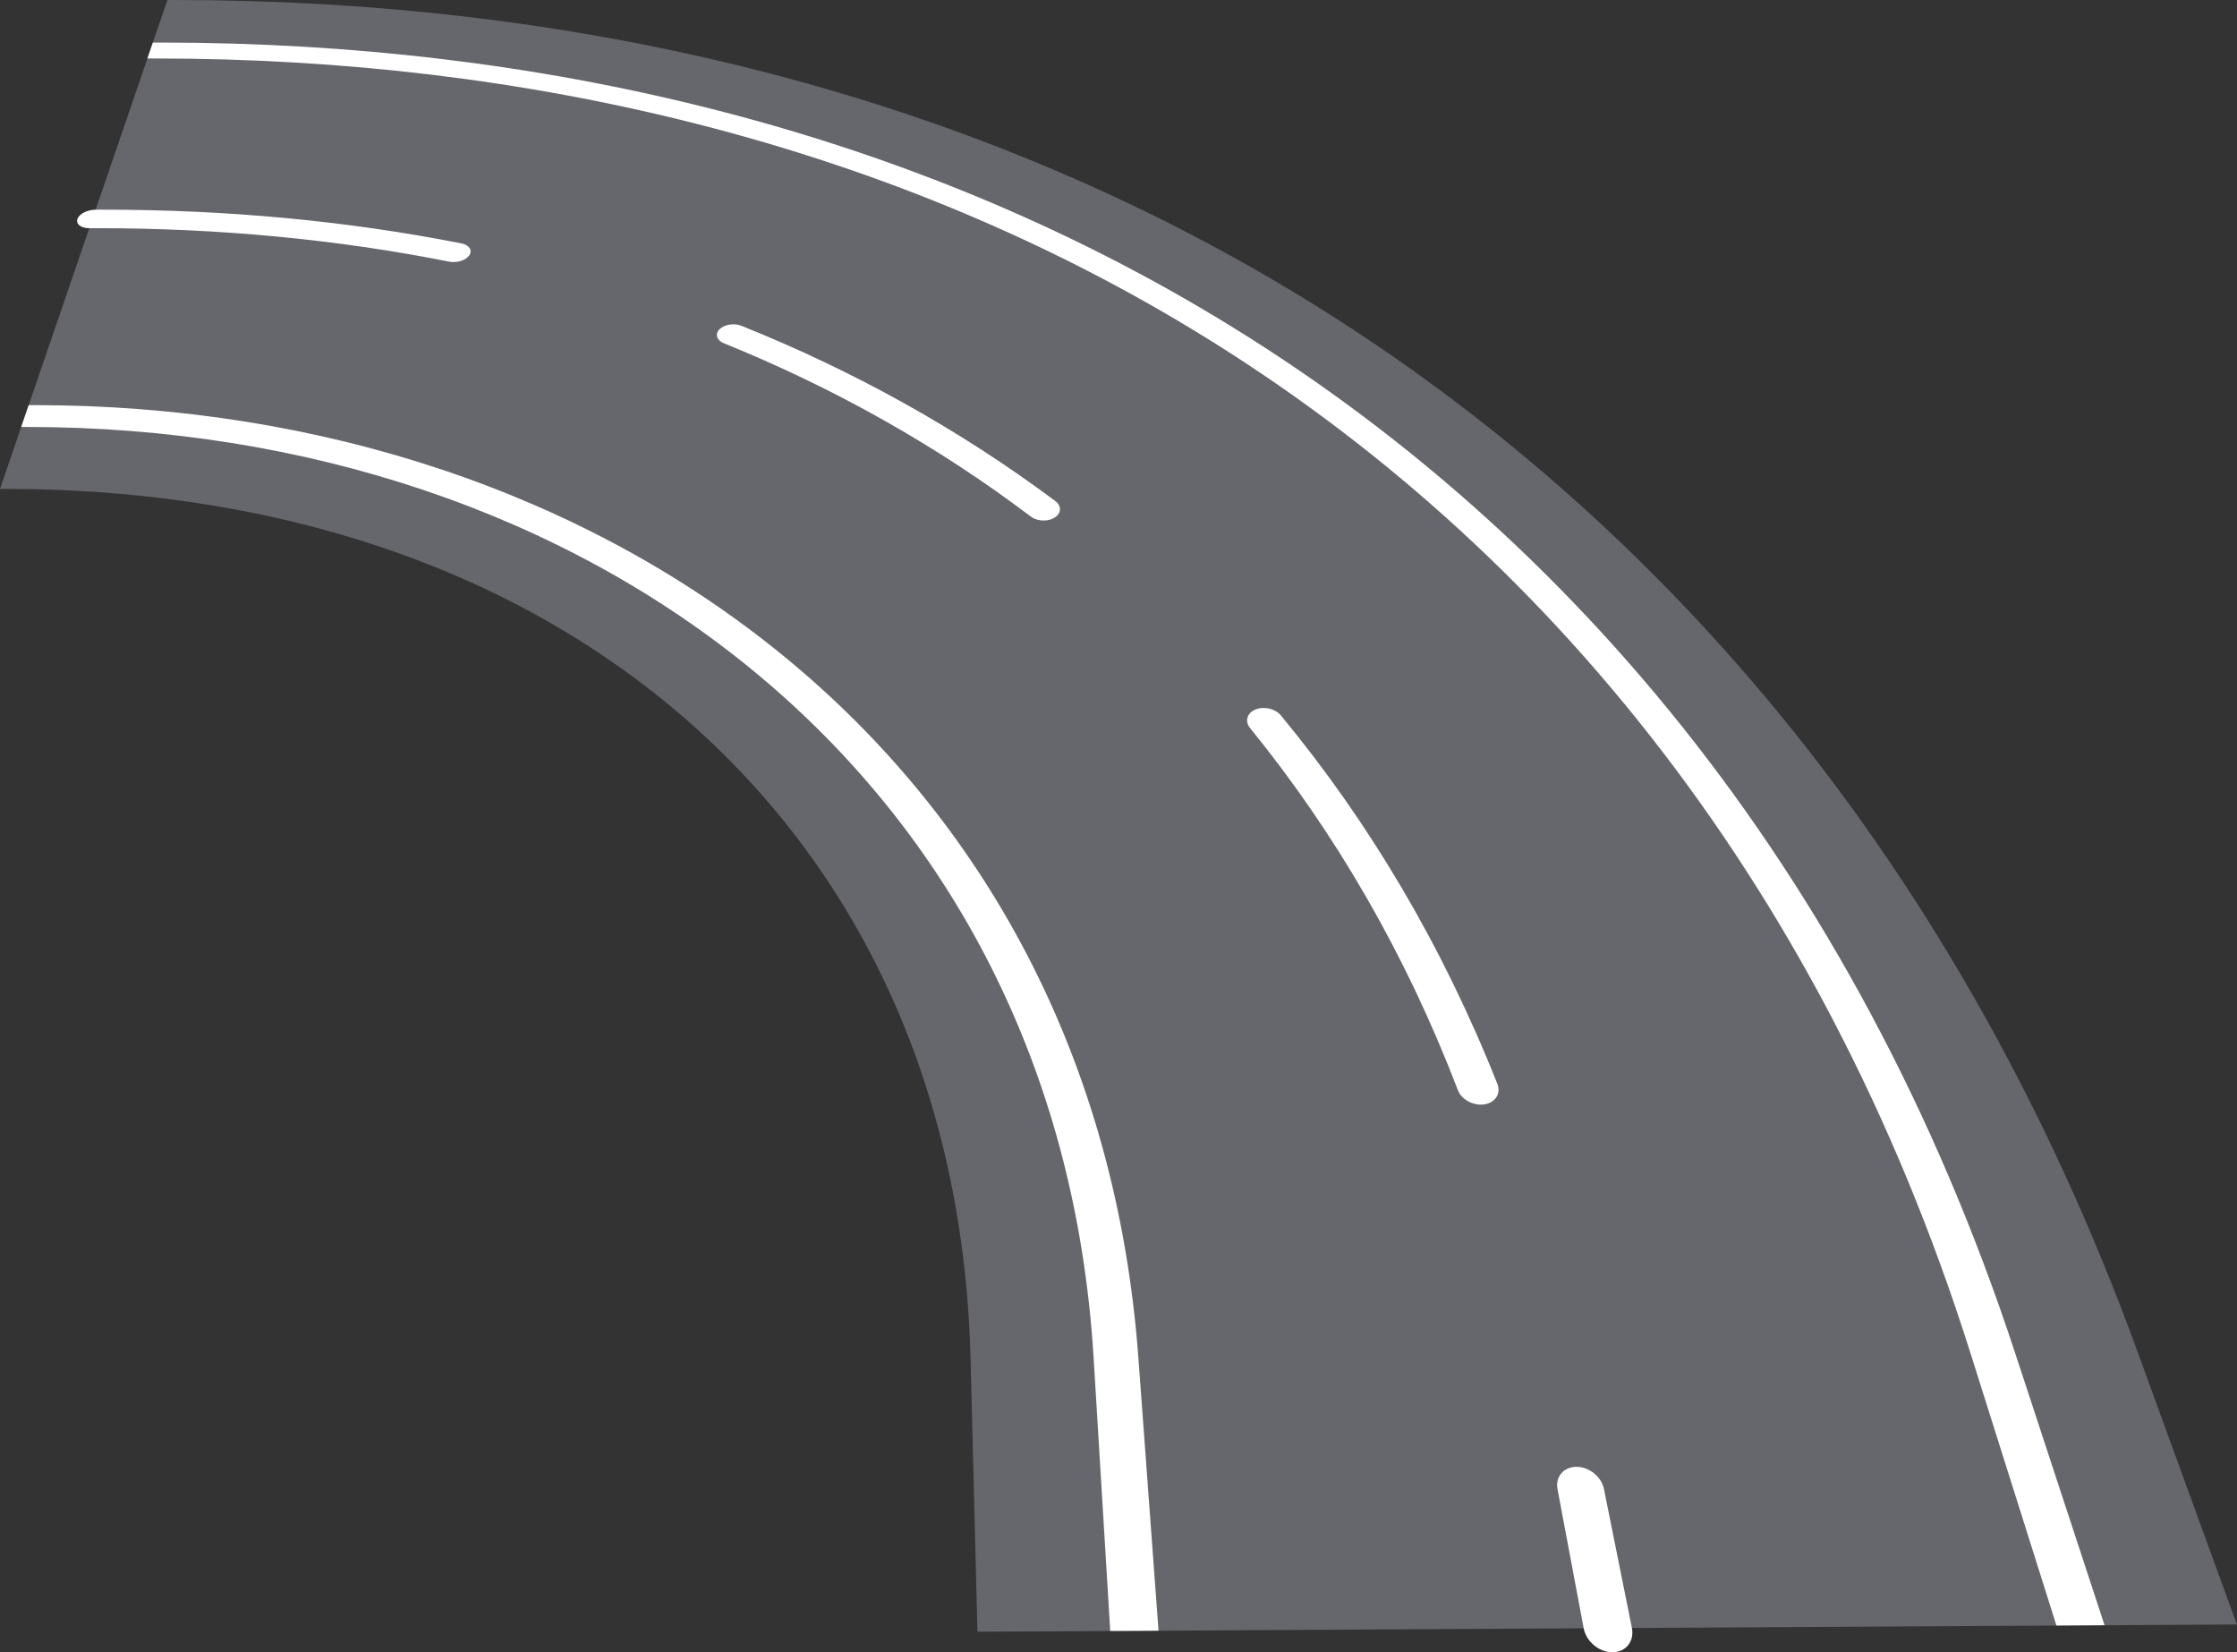 <?xml version="1.0" encoding="UTF-8"?><svg xmlns="http://www.w3.org/2000/svg" xmlns:xlink="http://www.w3.org/1999/xlink" height="329.4" preserveAspectRatio="xMidYMid meet" version="1.0" viewBox="0.0 0.0 446.1 329.4" width="446.1" zoomAndPan="magnify"><rect x="0.0" y="0.0" width="446.1" height="329.4" fill="#333333" stroke="none"/><defs><clipPath id="a"><path d="M 0 0 L 446.078 0 L 446.078 326 L 0 326 Z M 0 0"/></clipPath><clipPath id="b"><path d="M 4 8 L 420 8 L 420 329.449 L 4 329.449 Z M 4 8"/></clipPath></defs><g><g clip-path="url(#a)" id="change1_1"><path d="M 446.078 323.914 L 194.922 325.359 L 193.547 270.887 C 192.109 213.773 168.574 168.199 130.414 138.137 C 96.227 111.207 51.234 97.488 1.129 97.488 C 0.75 97.488 0.379 97.488 0 97.488 L 33.391 0.004 C 33.977 0.004 34.562 0.004 35.148 0.004 C 113.211 0.004 186.969 17.582 250.223 53.695 C 325.559 96.703 389.297 168.012 426.312 269.645 L 446.078 323.914" fill="#66676d"/></g><g clip-path="url(#b)" id="change2_1"><path d="M 255.41 142.629 C 254.309 141.297 252.055 140.781 250.367 141.473 C 248.676 142.168 248.188 143.812 249.277 145.156 C 266.254 166.031 280.305 190.145 290.727 217.363 C 291.379 219.062 293.332 220.262 295.297 220.262 C 295.539 220.262 295.781 220.242 296.02 220.207 C 298.203 219.867 299.359 218.039 298.605 216.137 C 287.609 188.387 272.969 163.84 255.41 142.629 Z M 319.848 296.859 C 319.355 294.418 316.816 292.441 314.359 292.48 C 311.824 292.492 310.133 294.473 310.594 296.91 L 315.816 324.664 C 316.312 327.305 318.871 329.449 321.531 329.449 C 321.539 329.449 321.551 329.449 321.559 329.449 C 324.23 329.434 325.961 327.258 325.43 324.605 Z M 205.562 102.996 C 206.258 103.52 207.199 103.789 208.129 103.789 C 208.93 103.789 209.719 103.59 210.34 103.191 C 211.68 102.332 211.719 100.852 210.43 99.891 C 191.266 85.594 170.262 73.953 147.844 64.957 C 146.406 64.383 144.465 64.688 143.496 65.645 C 142.527 66.602 142.902 67.855 144.348 68.441 C 166.32 77.348 186.867 88.863 205.562 102.996 Z M 17.789 45.5 C 17.793 45.5 17.801 45.5 17.805 45.5 L 19.262 45.496 C 43.652 45.496 67.195 47.723 89.559 52.168 C 89.844 52.227 90.137 52.254 90.43 52.254 C 91.734 52.254 93.043 51.723 93.594 50.898 C 94.266 49.895 93.562 48.84 92.023 48.535 C 69.27 44.047 45.332 41.805 20.551 41.805 L 19.074 41.809 C 17.43 41.812 15.805 42.637 15.449 43.656 C 15.094 44.676 16.141 45.5 17.789 45.5 Z M 401.852 269.773 C 369.895 172.512 310.863 103.395 239.355 61.355 C 178.957 25.844 107.816 8.488 32.188 8.488 C 31.621 8.488 31.051 8.488 30.48 8.492 L 29.395 11.664 C 29.961 11.66 30.516 11.66 31.082 11.66 C 105.793 11.66 175.973 28.93 235.316 64.203 C 305.426 105.871 362.77 174.168 392.953 269.82 L 410.09 324.117 L 419.688 324.062 Z M 227.012 270.711 L 231.031 325.152 L 221.402 325.207 L 218.09 270.758 C 210.984 154.09 116.562 85.133 5.426 85.133 C 5.023 85.133 4.633 85.133 4.23 85.133 L 5.719 80.785 C 6.125 80.785 6.539 80.781 6.941 80.781 C 120.672 80.781 218.164 150.953 227.012 270.711" fill="#fff"/></g></g></svg>